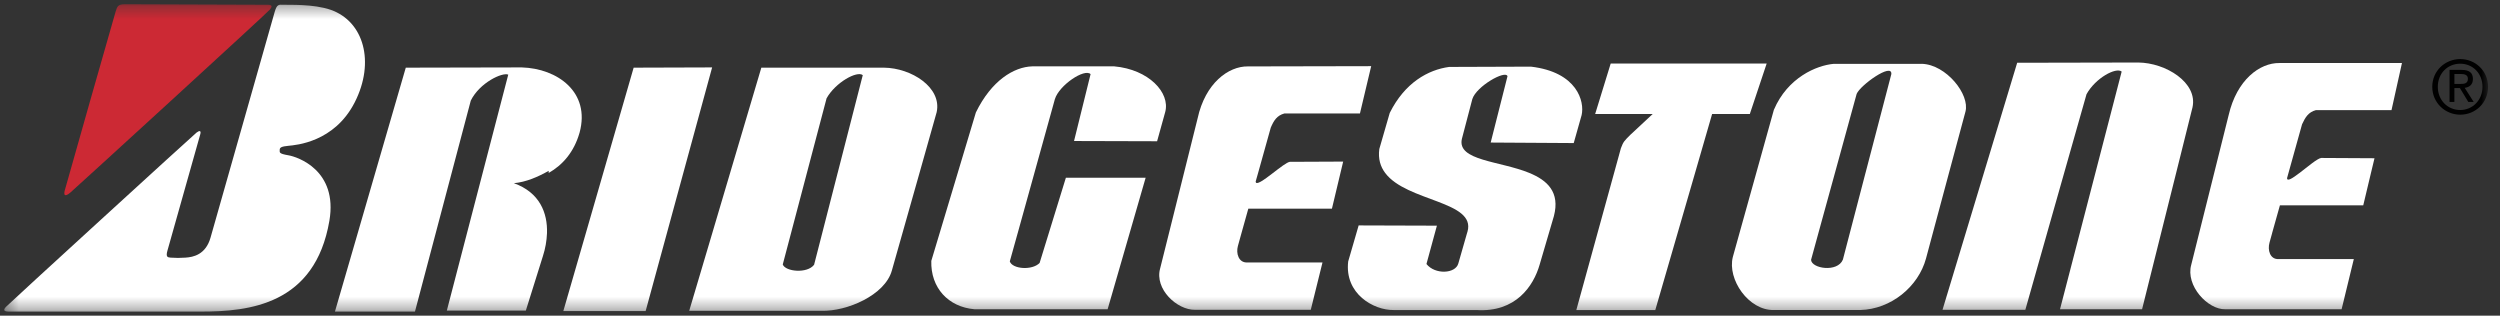 <svg width="198" height="25" viewBox="0 0 198 25" fill="none" xmlns="http://www.w3.org/2000/svg">
<rect x="0" y="0" width="198" height="25" fill="#333333" stroke="none"/>
<mask id="mask0_128_404" style="mask-type:luminance" maskUnits="userSpaceOnUse" x="0" y="0" width="198" height="25">
<path d="M197.052 0.337H0.334V24.68H197.052V0.337Z" fill="white"/>
</mask>
<g mask="url(#mask0_128_404)">
<path fill-rule="evenodd" clip-rule="evenodd" d="M195.203 6.955C195.57 6.909 195.855 6.711 195.855 6.257C195.855 5.756 195.559 5.536 194.964 5.536H194.004V8.074H194.387V6.975H194.825L195.49 8.074H195.916L195.203 6.956V6.955ZM194.389 6.648V5.861H194.91C195.173 5.861 195.458 5.918 195.458 6.235C195.458 6.623 195.168 6.648 194.847 6.648H194.389Z" fill="black"/>
<path fill-rule="evenodd" clip-rule="evenodd" d="M9.892 0.337C9.384 0.337 9.292 0.466 9.166 0.887C9.038 1.309 5.193 14.81 5.123 15.103C5.051 15.397 5.086 15.671 5.592 15.233C6.102 14.793 21.069 1.111 21.372 0.761C21.734 0.338 21.3 0.375 20.956 0.375C20.612 0.375 10.399 0.336 9.893 0.336L9.892 0.337Z" fill="#CC2934"/>
<path fill-rule="evenodd" clip-rule="evenodd" d="M13.265 19.836C13.443 19.206 15.768 10.959 15.858 10.647C15.949 10.336 15.803 10.317 15.568 10.499C15.331 10.683 0.717 24.037 0.462 24.313C0.208 24.587 0.352 24.679 0.716 24.679H15.912C19.739 24.679 24.95 24.13 26.087 17.488C26.772 13.485 23.564 12.42 22.84 12.299C22.078 12.169 22.152 12.078 22.152 11.876C22.152 11.674 22.296 11.601 22.857 11.546C23.42 11.491 26.484 11.272 28.098 8.098C29.713 4.925 28.824 1.701 26.194 0.778C24.833 0.302 22.855 0.395 22.458 0.376C22.058 0.358 21.932 0.339 21.75 0.962C21.568 1.587 17.156 17.125 16.672 18.828C16.289 20.166 15.311 20.369 14.676 20.405C14.29 20.435 13.903 20.435 13.517 20.405C13.264 20.385 13.118 20.35 13.264 19.835L13.265 19.836Z" fill="white"/>
<path fill-rule="evenodd" clip-rule="evenodd" d="M179.953 18.465L179.744 19.216C179.581 19.807 179.783 20.54 180.449 20.52H186.422L185.455 24.494H176.252C174.857 24.535 173.083 22.621 173.547 20.969L174.172 18.466L175.364 13.701L176.511 9.11C177.158 6.318 178.97 4.972 180.528 4.992H190.235L189.407 8.723H183.415C182.83 8.884 182.586 9.273 182.323 9.843L181.248 13.699L181.137 14.101C181.124 14.41 181.579 14.113 182.125 13.694H182.13C182.773 13.201 183.544 12.543 183.838 12.51L188.06 12.533L187.78 13.699L187.169 16.262H180.569L179.95 18.465H179.953Z" fill="white"/>
<path fill-rule="evenodd" clip-rule="evenodd" d="M162.128 18.465L160.407 24.534H153.848L155.682 18.465L157.123 13.7L159.761 4.971L169.349 4.951C171.527 4.971 174.074 6.541 173.647 8.498L172.35 13.701L171.158 18.465L169.652 24.494H163.152L164.717 18.465L165.953 13.701L168.036 5.668C167.594 5.302 165.959 6.176 165.252 7.463L163.48 13.702L162.127 18.466L162.128 18.465Z" fill="white"/>
<path fill-rule="evenodd" clip-rule="evenodd" d="M152.215 5.056H145.232C143.88 5.176 141.577 6.136 140.489 8.703L139.096 13.7L137.766 18.465L137.239 20.357C136.794 22.131 138.491 24.597 140.487 24.554H147.328C149.773 24.492 151.933 22.7 152.538 20.479L153.078 18.464L154.358 13.699L155.664 8.844C156.029 7.479 154.131 5.113 152.214 5.055L152.215 5.056ZM147.747 13.699L146.503 18.466L145.957 20.561C145.534 21.6 143.474 21.273 143.436 20.58L144.016 18.464L145.327 13.699L147.047 7.437C147.33 6.744 149.872 4.93 149.794 5.869L147.748 13.699H147.747Z" fill="white"/>
<path fill-rule="evenodd" clip-rule="evenodd" d="M132.866 18.465L131.099 24.555H124.845L126.522 18.465L127.836 13.7L128.376 11.737C128.577 11.207 128.639 11.167 129.122 10.678L130.897 9.027H126.337L127.567 5.033H139.92L138.587 9.027H135.6L134.248 13.7L132.866 18.465Z" fill="white"/>
<path fill-rule="evenodd" clip-rule="evenodd" d="M121.128 13.699C122.547 14.281 123.568 15.215 123.068 17.117L122.672 18.465L121.937 20.968C121.451 22.66 120.038 24.759 116.93 24.555H110.37C108.797 24.575 106.476 23.272 106.777 20.705L107.427 18.467L107.605 17.853L113.803 17.873L113.64 18.468L112.975 20.909C113.661 21.768 115.274 21.686 115.499 20.869L116.187 18.468L116.226 18.343C116.919 15.92 111.41 15.976 109.708 13.701C109.33 13.198 109.138 12.583 109.241 11.802L110.066 8.948C111.257 6.543 113.116 5.526 114.769 5.301L121.248 5.278C124.924 5.709 125.508 8.05 125.266 9.111L124.639 11.331L118.062 11.29L119.394 6.035C119.231 5.526 116.93 6.829 116.608 7.846L115.78 11.004C115.391 12.736 118.799 12.741 121.127 13.697L121.128 13.699Z" fill="white"/>
<path fill-rule="evenodd" clip-rule="evenodd" d="M100.819 13.701C101.367 13.281 101.926 12.844 102.157 12.817L106.379 12.798L105.489 16.526H98.867L98.324 18.466L98.042 19.482C97.878 20.073 98.101 20.807 98.766 20.788H104.741L103.813 24.536H94.631C93.238 24.557 91.421 22.906 91.885 21.254L92.582 18.467L93.771 13.702L94.851 9.375C95.457 6.584 97.295 5.239 98.828 5.26L108.598 5.24L107.707 8.989H101.715C101.128 9.154 100.886 9.542 100.644 10.111L99.64 13.704L99.451 14.367C99.441 14.742 100.124 14.236 100.819 13.702V13.701Z" fill="white"/>
<path fill-rule="evenodd" clip-rule="evenodd" d="M80.6 18.465L79.976 20.703C80.176 21.314 81.752 21.436 82.338 20.824L83.065 18.464L84.417 14.079H90.734L89.467 18.464L87.724 24.492H77.17C75.111 24.311 73.697 22.801 73.759 20.662L74.42 18.464L75.851 13.699L77.29 8.905C78.522 6.378 80.299 5.299 81.752 5.256H88.252C90.976 5.5 92.691 7.335 92.287 8.866L91.642 11.187L85.064 11.168L86.374 5.87C85.891 5.399 83.891 6.746 83.548 7.846L81.924 13.7L80.6 18.467L80.6 18.465Z" fill="white"/>
<path fill-rule="evenodd" clip-rule="evenodd" d="M70.006 5.358H60.298L57.824 13.699L56.411 18.466L54.585 24.616H65.041C67.079 24.679 70.087 23.374 70.632 21.438L71.474 18.466L72.824 13.701L74.184 8.884C74.609 6.93 72.187 5.381 70.006 5.359V5.358ZM66.341 13.699L65.119 18.466L64.476 20.969C63.932 21.684 62.214 21.521 61.994 20.947L62.649 18.466L63.905 13.701L65.465 7.785C66.171 6.522 67.888 5.584 68.331 5.951L66.342 13.7L66.341 13.699Z" fill="white"/>
<path fill-rule="evenodd" clip-rule="evenodd" d="M52.819 18.465L51.134 24.637H44.615L46.399 18.465L47.776 13.7L50.185 5.359L56.401 5.339L54.118 13.7L52.819 18.465Z" fill="white"/>
<path fill-rule="evenodd" clip-rule="evenodd" d="M43.455 13.697V13.529C42.624 14.001 41.672 14.421 40.699 14.509C42.748 15.243 43.374 16.864 43.322 18.466V18.47C43.298 19.084 43.189 19.692 43 20.278L41.646 24.599H35.389L36.985 18.467L40.254 5.911C39.79 5.708 37.992 6.542 37.286 7.968L35.77 13.7L34.509 18.465L32.865 24.678H26.527L28.332 18.465L29.715 13.7L32.138 5.359L41.322 5.339C44.148 5.421 46.772 7.297 45.905 10.496C45.467 12.039 44.568 13.064 43.455 13.698V13.697Z" fill="white"/>
<path fill-rule="evenodd" clip-rule="evenodd" d="M194.852 4.678C193.652 4.678 192.635 5.611 192.635 6.874C192.635 8.137 193.651 9.083 194.852 9.083C196.053 9.083 197.053 8.15 197.053 6.874C197.053 5.598 196.036 4.678 194.852 4.678ZM194.852 8.713C193.851 8.713 193.074 7.934 193.074 6.873C193.074 5.812 193.85 5.045 194.852 5.045C195.853 5.045 196.616 5.83 196.616 6.873C196.616 7.916 195.837 8.713 194.852 8.713Z" fill="black"/>
</g>
</svg>
